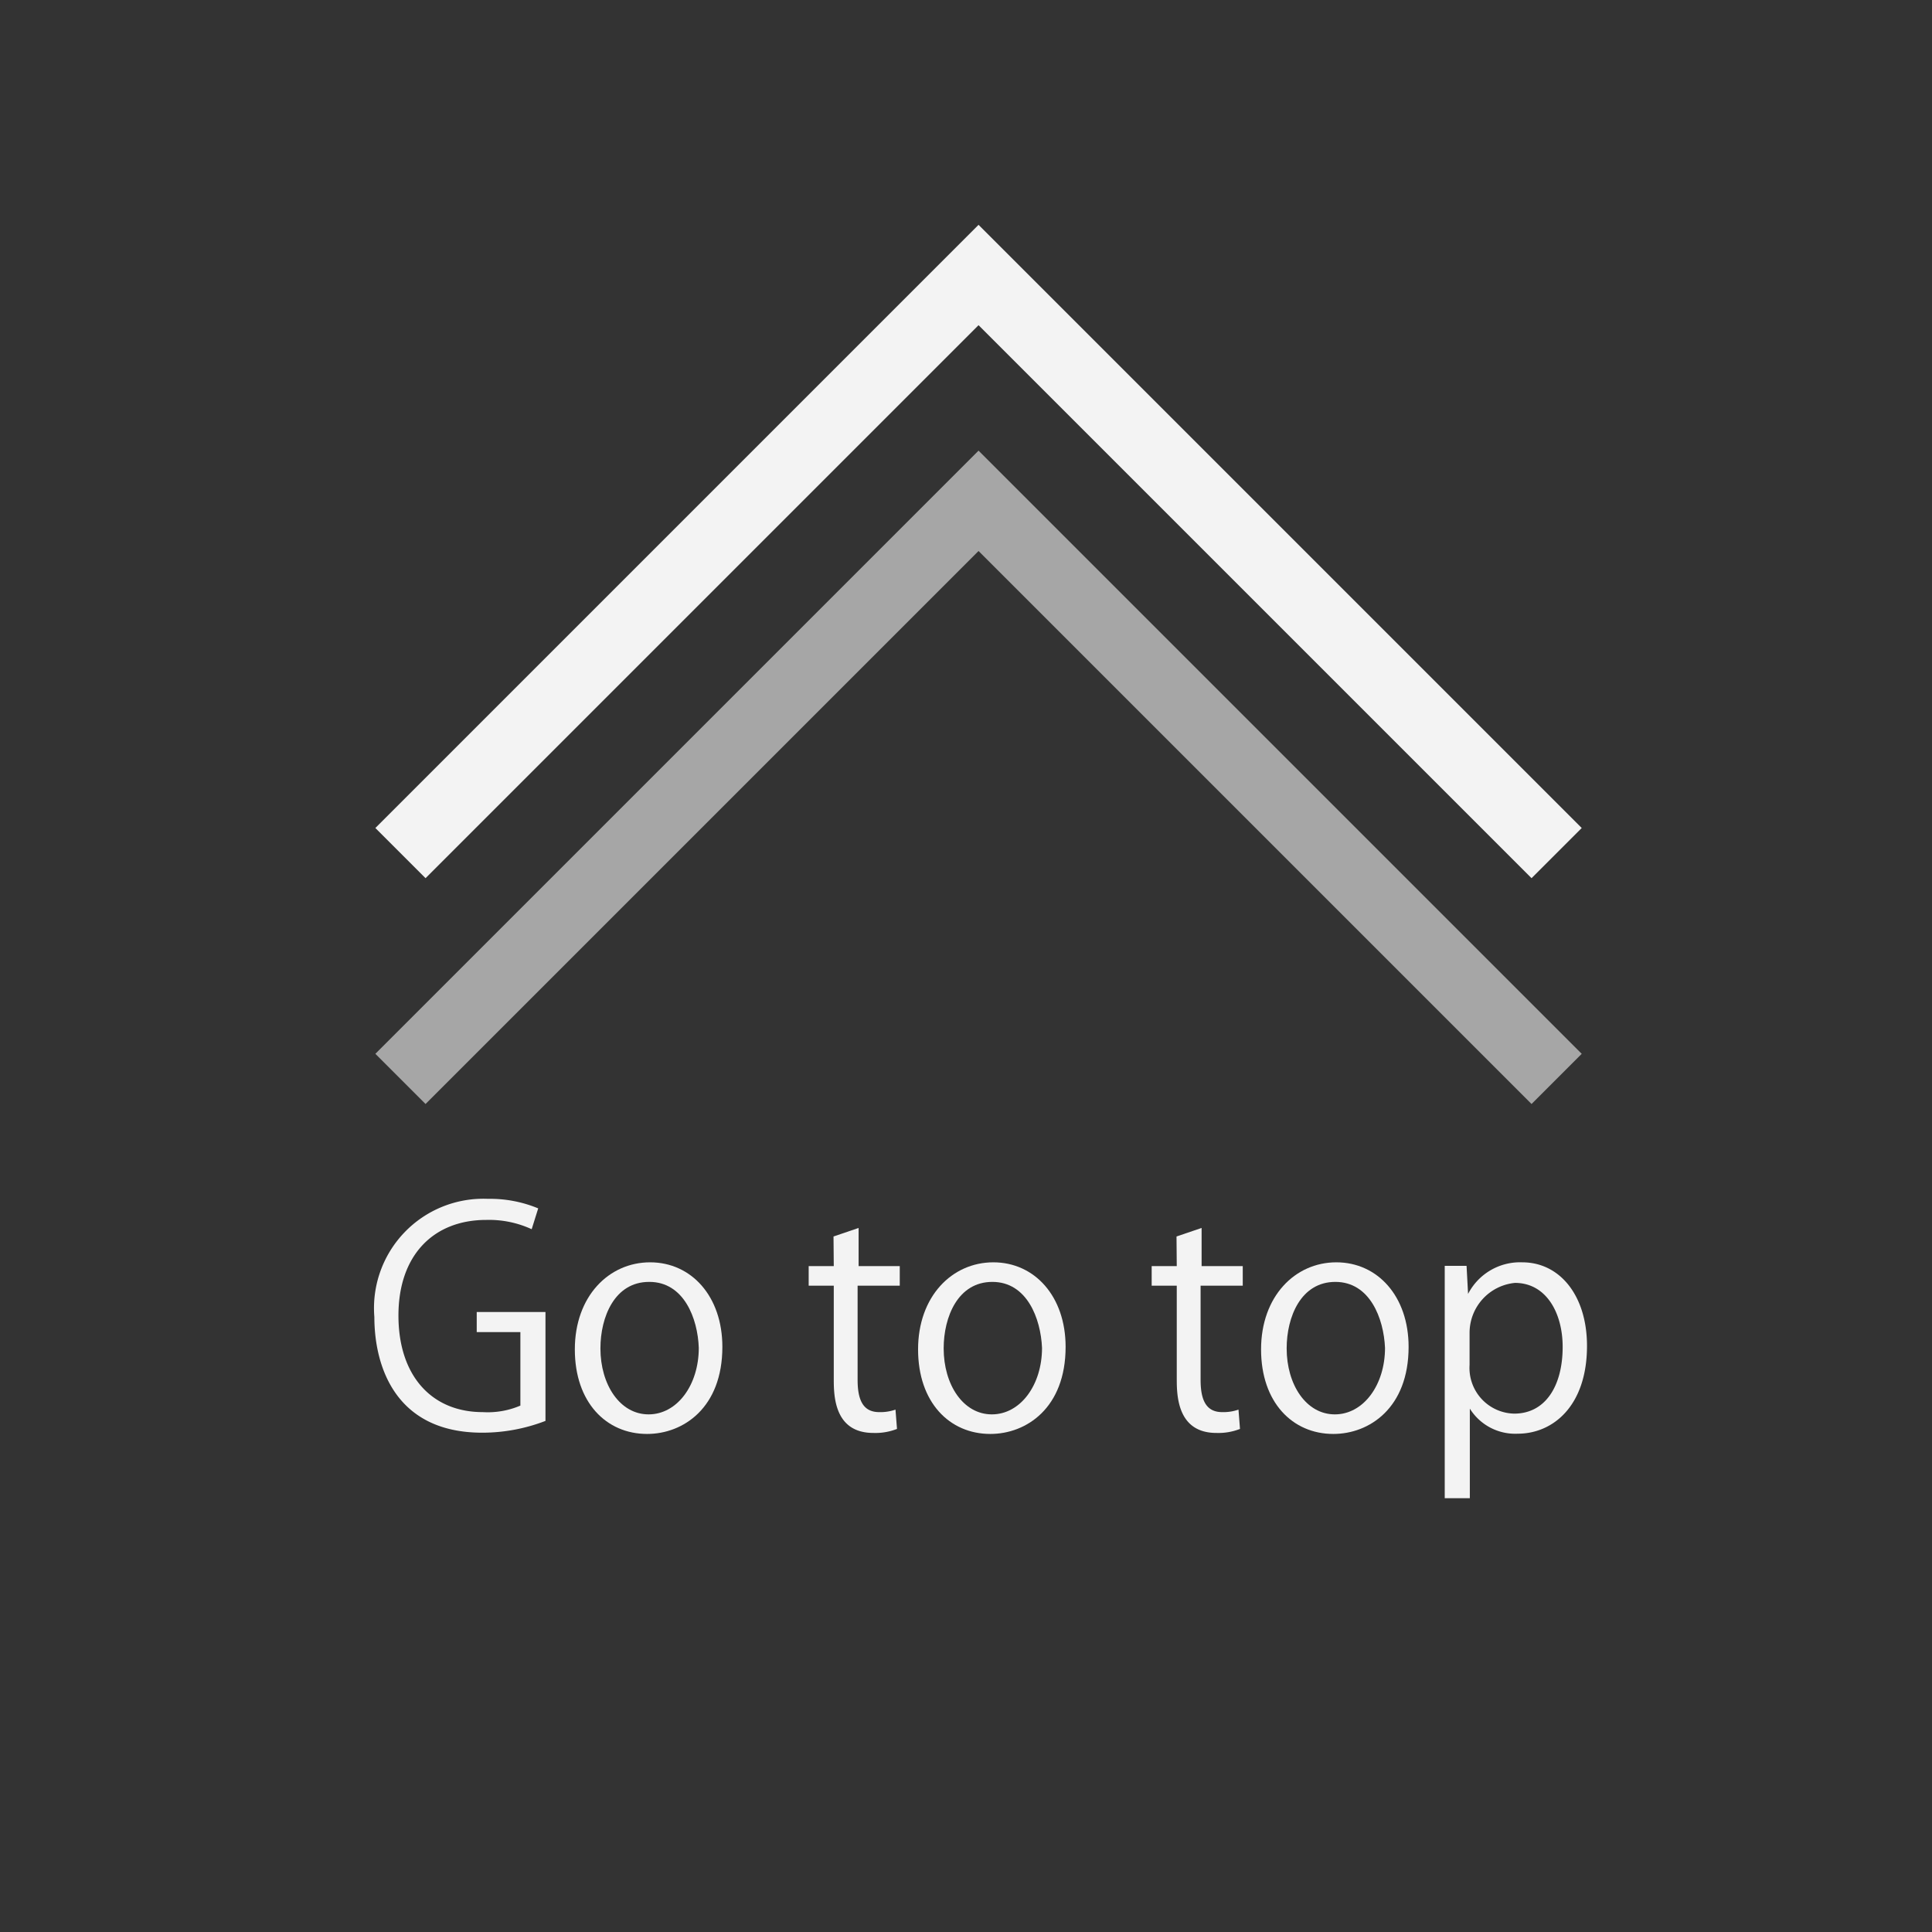 <svg id="レイヤー_1" data-name="レイヤー 1" xmlns="http://www.w3.org/2000/svg" viewBox="0 0 77 77"><rect x="0" y="0" width="77" height="77" fill="#333333" stroke="none"/><defs><style>.cls-1,.cls-2{fill:#f3f3f3;}.cls-1{opacity:0.6;}</style></defs><title>btn_GoToTop</title><polygon class="cls-1" points="39 21.96 61.04 44 63.04 42 39 17.96 14.96 42 16.96 44 39 21.96"/><polygon class="cls-2" points="39 12.96 61.04 35 63.04 33 39 8.96 14.96 33 16.96 35 39 12.96"/><path class="cls-2" d="M21.74,56.63a7,7,0,0,1-2.52.47c-3.48,0-4.3-2.67-4.3-4.61a4.36,4.36,0,0,1,4.53-4.71,5,5,0,0,1,2,.38l-.26.83a4.06,4.06,0,0,0-1.81-.37c-2.09,0-3.5,1.39-3.5,3.81s1.34,3.85,3.36,3.85a3.3,3.3,0,0,0,1.5-.26V53.09H19v-.8h2.74Z"/><path class="cls-2" d="M28.79,53.68c0,2.43-1.56,3.47-3,3.47-1.63,0-2.88-1.26-2.88-3.37s1.35-3.47,3-3.47S28.79,51.67,28.79,53.68Zm-2.92-2.59c-1.37,0-1.94,1.39-1.94,2.65,0,1.45.78,2.63,1.92,2.63s2-1.17,2-2.65C27.81,52.55,27.26,51.09,25.88,51.09Z"/><path class="cls-2" d="M33.22,49.28l1-.34v1.52h1.64v.78H34.18V55c0,.83.24,1.28.86,1.28a1.82,1.82,0,0,0,.65-.1l.06.77a2.36,2.36,0,0,1-.94.16c-1.54,0-1.58-1.44-1.58-2.13V51.24h-1v-.78h1Z"/><path class="cls-2" d="M42.47,53.68c0,2.43-1.56,3.47-3,3.47-1.63,0-2.88-1.26-2.88-3.37s1.35-3.47,3-3.47S42.47,51.67,42.47,53.68Zm-2.92-2.59c-1.37,0-1.94,1.39-1.94,2.65,0,1.45.78,2.63,1.92,2.63s2-1.17,2-2.65C41.48,52.55,40.93,51.09,39.55,51.09Z"/><path class="cls-2" d="M46.89,49.28l1-.34v1.52h1.64v.78H47.85V55c0,.83.24,1.28.86,1.28a1.82,1.82,0,0,0,.65-.1l.06.77a2.36,2.36,0,0,1-.94.16c-1.53,0-1.58-1.44-1.58-2.13V51.24h-1v-.78h1Z"/><path class="cls-2" d="M56.14,53.68c0,2.43-1.56,3.47-3,3.47-1.63,0-2.88-1.26-2.88-3.37s1.35-3.47,3-3.47S56.14,51.67,56.14,53.68Zm-2.92-2.59c-1.37,0-1.94,1.39-1.94,2.65,0,1.45.78,2.63,1.92,2.63s2-1.17,2-2.65C55.15,52.55,54.6,51.09,53.22,51.09Z"/><path class="cls-2" d="M58.51,51.57a2.33,2.33,0,0,1,2.16-1.26c1.5,0,2.58,1.33,2.58,3.33,0,2.4-1.36,3.5-2.76,3.5a2.13,2.13,0,0,1-1.91-1h0v3.57h-1V52.56c0-.85,0-1.51,0-2.11h.87l.06,1.12Zm.06,2.83a1.82,1.82,0,0,0,1.78,1.94c1.24,0,1.93-1.1,1.93-2.66,0-1.36-.66-2.55-1.9-2.55a2,2,0,0,0-1.81,2Z"/></svg>